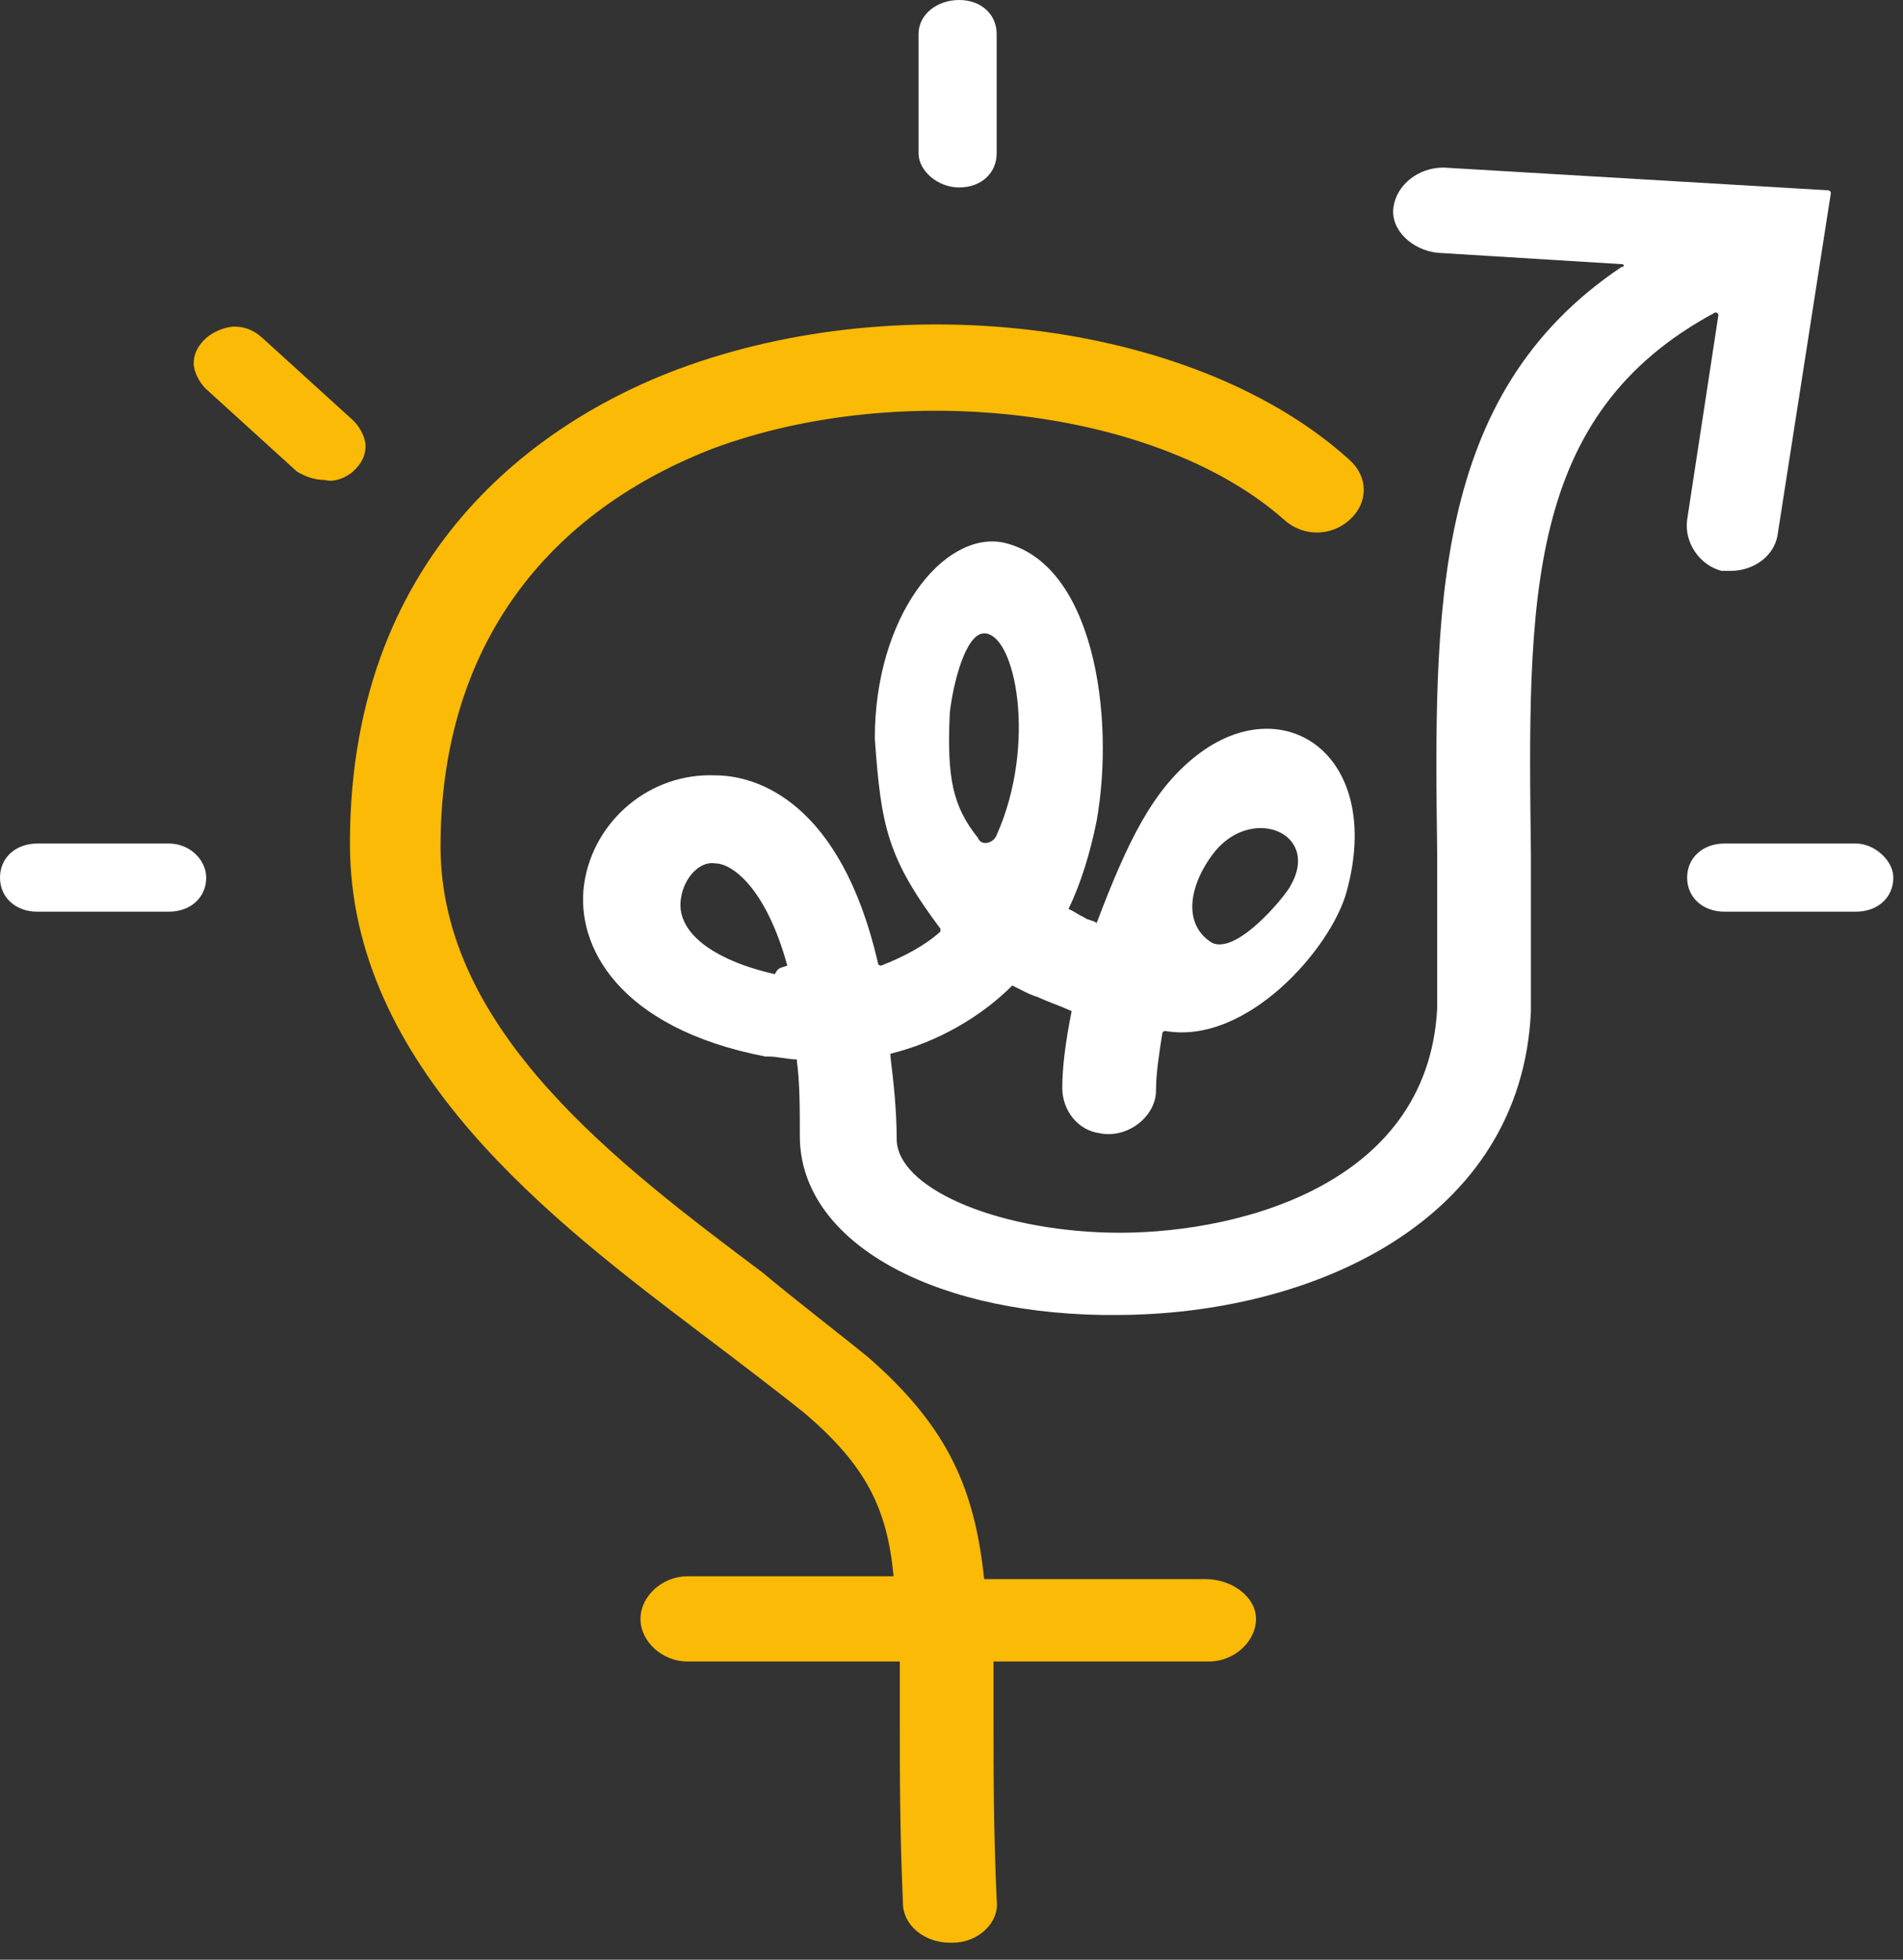 <svg width="67" height="69" viewBox="0 0 67 69" fill="none" xmlns="http://www.w3.org/2000/svg">
<rect x="0" y="0" width="67" height="69" fill="#333333" stroke="none"/>
<path d="M35.09 1.2V5.4C35.09 6.1 34.54 6.6 33.77 6.6C33 6.6 32.34 6 32.34 5.4V1.2C32.34 0.5 33 0 33.77 0C34.54 0 35.09 0.5 35.09 1.2Z" fill="#FFFFFF"/>
<path d="M66.66 30.9C66.66 31.6 66.11 32.1 65.34 32.1H60.72C59.95 32.1 59.4 31.6 59.4 30.9C59.4 30.2 59.95 29.7 60.72 29.7H65.34C66 29.7 66.66 30.3 66.66 30.9Z" fill="#FFFFFF"/>
<path d="M7.26 30.9C7.26 31.6 6.71 32.1 5.94 32.1H1.32C0.55 32.1 0 31.6 0 30.9C0 30.2 0.55 29.7 1.32 29.7H5.94C6.71 29.7 7.26 30.3 7.26 30.9Z" fill="#FFFFFF"/>
<path d="M12.87 15.7C12.87 16 12.76 16.3 12.43 16.6C12.21 16.8 11.77 17 11.44 16.9C11.11 16.9 10.78 16.8 10.45 16.6L7.26 13.7C7.04 13.5 6.82 13.1 6.82 12.8C6.82 12.5 6.93 12.2 7.26 11.9C7.48 11.7 7.92 11.5 8.25 11.5C8.58 11.5 8.91 11.6 9.24 11.9L12.43 14.8C12.65 15 12.87 15.4 12.87 15.7Z" fill="#FBBA05"/>
<path d="M42.46 55.6H34.65C34.32 52.5 33.44 50.3 30.58 47.8C29.48 46.9 28.16 45.9 26.84 44.8C21.78 41 15.51 36.3 15.51 29.8C15.51 23.1 18.92 18.2 25.08 15.8C31.79 13.3 40.81 14.4 45.21 18.3C45.87 18.9 46.86 18.9 47.52 18.3C48.18 17.7 48.18 16.8 47.52 16.2C42.24 11.4 31.9 10 23.87 13C19.58 14.6 12.32 19 12.32 29.7C12.32 37.6 19.47 43 24.75 47C26.07 48 27.39 49 28.38 49.8C30.47 51.6 31.24 53.1 31.46 55.5H24.2C23.32 55.5 22.55 56.2 22.55 57C22.55 57.8 23.32 58.5 24.2 58.5H31.68C31.68 59.1 31.68 59.8 31.68 60.6C31.68 62.4 31.68 64.5 31.79 67C31.79 67.8 32.56 68.4 33.44 68.4C33.44 68.4 33.44 68.4 33.55 68.4C34.43 68.4 35.2 67.7 35.09 66.9C34.98 64.4 34.98 62.4 34.98 60.6C34.98 59.9 34.98 59.2 34.98 58.5H42.57C43.45 58.5 44.22 57.8 44.22 57C44.22 56.2 43.34 55.6 42.46 55.6Z" fill="#FBBA05"/>
<path d="M50.82 5.9C49.94 5.9 49.17 6.5 49.06 7.3C48.95 8.1 49.72 8.8 50.6 8.9L57.09 9.3C57.2 9.3 57.2 9.4 57.09 9.4C50.38 13.9 50.49 21.5 50.6 30.1C50.6 31.8 50.6 33.7 50.6 35.5C50.27 41.9 43.23 43.5 39.05 43.4C34.98 43.3 31.57 41.8 31.57 40.1C31.57 39.1 31.46 38.1 31.35 37.2V37.1C33 36.7 34.54 35.8 35.64 34.7C35.86 34.8 36.19 35 36.52 35.1C36.96 35.3 37.29 35.4 37.73 35.6C37.51 36.7 37.4 37.6 37.4 38.3C37.4 39.1 37.95 39.8 38.72 39.9C39.71 40.1 40.7 39.3 40.7 38.4C40.7 37.8 40.81 37.1 40.92 36.4C40.92 36.4 40.92 36.3 41.03 36.3C43.89 36.8 46.86 33.4 47.41 31.4C48.73 26.6 45.21 24.2 42.13 26.6C40.59 27.8 39.71 29.6 38.61 32.5C38.5 32.4 38.28 32.4 38.17 32.3C37.95 32.2 37.84 32.1 37.62 32C38.06 31.1 38.39 30 38.61 28.9C39.27 25.2 38.5 19.8 35.31 19.1C33.22 18.7 30.8 21.7 30.8 26C31.02 29.1 31.24 30.2 33.11 32.7V32.8C32.56 33.3 31.79 33.7 31.02 34C31.02 34 30.91 34 30.91 33.9C29.59 28.2 26.62 27.3 25.19 27.3C22.88 27.2 20.9 28.9 20.57 31.1C20.24 33.3 21.78 36.2 26.95 37.2H27.06C27.39 37.2 27.72 37.3 28.05 37.3C28.16 38.1 28.16 39 28.16 40C28.16 43.6 32.56 46.2 38.83 46.3C38.94 46.3 39.05 46.3 39.27 46.3C46.2 46.3 53.57 43 53.9 35.6C53.9 33.7 53.9 31.9 53.9 30.1C53.79 21.1 53.68 14.6 60.39 11C60.39 11 60.5 11 60.5 11.1L59.4 18.3C59.29 19.1 59.84 19.9 60.61 20.1C60.72 20.1 60.83 20.1 60.94 20.1C61.71 20.1 62.48 19.6 62.59 18.8L64.46 6.8C64.46 6.8 64.46 6.7 64.35 6.7L50.82 5.9ZM42.68 30.1C44 28.3 46.53 29.3 45.43 31.2C45.21 31.6 43.56 33.6 42.68 33.2C41.69 32.6 41.8 31.3 42.68 30.1ZM33.44 25.1C33.55 24.1 33.99 22.3 34.65 22.3C35.75 22.3 36.52 26.2 35.09 29.4C34.98 29.7 34.54 29.8 34.43 29.5C33.55 28.4 33.33 27.4 33.44 25.1ZM27.28 34.3C25.08 33.8 23.76 32.8 23.98 31.6C24.09 30.9 24.64 30.3 25.19 30.4C25.74 30.4 26.95 31.2 27.72 34C27.39 34.1 27.39 34.1 27.28 34.3Z" fill="#FFFFFF"/>
</svg>
